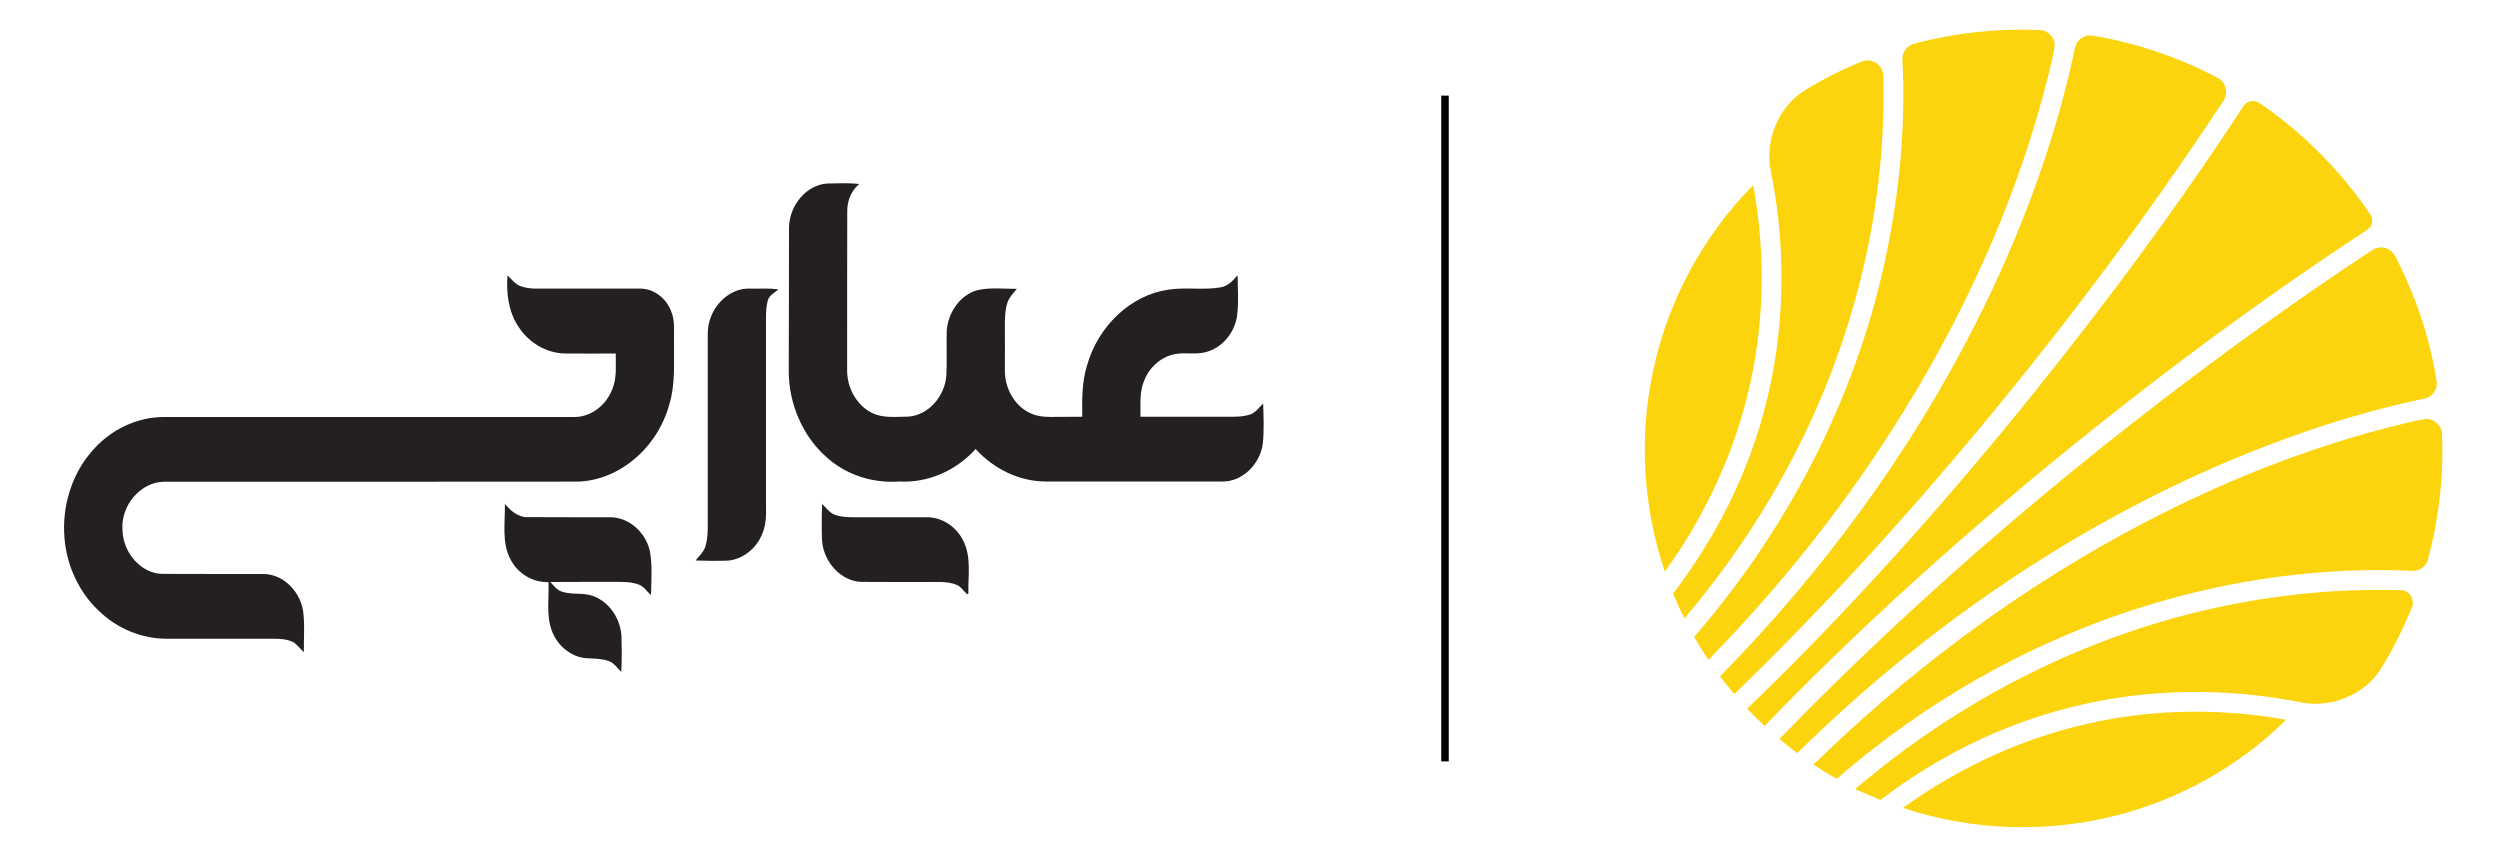 <?xml version="1.0" encoding="UTF-8"?><svg xmlns="http://www.w3.org/2000/svg" xmlns:xlink="http://www.w3.org/1999/xlink" id="Layer_1" x="0px" y="0px" viewBox="0 0 2000 682" style="enable-background:new 0 0 2000 682;" xml:space="preserve"><style type="text/css">	.st0{fill:#FCD40E;}	.st1{fill:#242021;}	.st2{fill:#242021;stroke:#000000;stroke-width:6;stroke-miterlimit:10;}</style><g>	<path class="st0" d="M1531.9,34.8c32.5-8.6,66.3-12.2,99.9-10.8c7.1,0.1,13,7.3,11.8,14.2c-1.5,8.2-3.5,16.2-5.5,24.3  c-21.4,84.9-56.4,166.2-100.3,241.8c-47.3,81.3-105.2,156.4-171.1,223.6c-4-6-7.8-12.1-11.4-18.4c71.4-82.2,124-181,149.5-287  c13.7-57.4,20.2-116.7,17.1-175.7C1521.9,41.2,1526.4,36,1531.9,34.8z"></path>	<path class="st0" d="M1660.2,37.2c1.6-6.1,8.4-9.9,14.5-8.6c34.8,5.9,68.8,17.4,100,34c6.8,3.7,8.1,13.5,3.2,19.3  c-59,89.5-123.4,175.3-191.7,257.8c-62.5,75.3-128.5,147.6-198.8,215.6c-3.9-4.7-7.7-9.4-11.4-14.2  c81.6-83,151.5-177.8,204.2-281.6C1615.8,189,1644.1,114.5,1660.2,37.2z"></path>	<path class="st0" d="M1488.9,49.4c5.3-2.5,11.9-0.6,15.3,4.1c3.3,4.3,2.4,10,2.6,15c1.3,102.9-24.7,205.6-72.1,296.8  c-24,46.3-53.5,89.7-87.2,129.4c-3.3-6.5-6.2-13.1-9-19.8c25.5-33.6,46.5-70.6,61.2-110.1c27.1-72.2,32.3-152,17-227.5  c-5.1-24.3,5.5-51.2,26.6-64.7C1457.8,63.6,1473.1,55.9,1488.9,49.4z"></path>	<path class="st0" d="M1794.9,84.7c2.6-4.2,8.9-5.2,12.8-2.2c34.7,23.7,64.8,54,88.4,88.8c2.8,3.8,2,9.8-2.1,12.4  c-93.1,61-182.2,127.9-267.9,199c-74.8,62.3-146.8,128-214.4,198c-4.8-4.4-9.4-9-14-13.7c81.6-78.7,157.4-163.4,228.5-251.6  C1686,241.2,1742.8,164.4,1794.9,84.7z"></path>	<path class="st0" d="M1322.7,295.7c11.9-55.5,39.9-107.3,79.9-147.6c10.4,56.7,9,115.6-5.5,171.5c-12.7,49.5-35.3,96.3-65.2,137.7  C1314.3,405.5,1311,349,1322.7,295.7z"></path>	<path class="st0" d="M1897.8,200.1c4.3-3,10.4-2.9,14.5,0.3c2.9,2,4.3,5.4,5.9,8.5c15.2,30.4,26,63,31.2,96.6  c0.7,5.9-3.5,12-9.3,13.3c-52.9,10.9-104.4,28-154.2,48.8c-129.9,54.6-247.7,136.2-348.1,234.9c-4.9-3.7-9.7-7.4-14.3-11.3  c117.2-120.8,246.5-229.7,383-328.2C1836.5,241.5,1866.8,220.3,1897.8,200.1z"></path>	<path class="st0" d="M1923.7,338.7c5.5-1.2,11-2.7,16.6-3.5c6.6-0.6,13.1,5,13.3,11.7c1.4,33.7-2.4,67.6-11.1,100.1  c-1.1,5.6-6.5,9.9-12.2,9.7c-111.2-5.1-223.1,21.4-322,72.2c-49.9,25.6-96.6,57.5-139,94.2c-6.3-3.6-12.5-7.4-18.5-11.4  c73.4-71.8,156.1-134.3,246.2-183.7C1768.5,388.9,1844.5,357.7,1923.7,338.7z"></path>	<path class="st0" d="M1758.6,489.4c52.8-12.7,107.2-18.9,161.5-17.2c7.5-0.6,12.7,8.3,9,14.7c-6.9,16.7-15,33-24.5,48.4  c-13.2,20.5-39.3,31.2-63.2,26.7c-61.4-12.3-125.5-11.4-186.2,4.2c-54.7,13.8-106.1,39.6-150.9,73.8c-6.7-2.9-13.5-5.8-20.2-8.7  C1563.1,563.8,1657.5,514,1758.6,489.4z"></path>	<path class="st0" d="M1657.2,582.1c55.9-14.8,114.9-16.5,171.7-6.3c-37.7,37.3-85.7,64.1-137.2,76.9c-55.6,14-115.1,11.7-169.4-6.4  C1562.9,617.1,1608.7,594.8,1657.2,582.1z"></path></g><path class="st1" d="M631.2,182.2c0.2-18.3,14.4-34.6,30.8-35.4c8.4-0.1,16.9-0.6,25.3,0.4c-6,5.1-9.5,13-9.5,21.4 c-0.2,42.3,0,84.7-0.1,127c-0.3,14.3,7.4,28.2,19.1,34.3c9.2,5,19.7,3.4,29.5,3.4c15.7-0.7,29.6-15.7,30.8-33.1 c0.6-11.8-0.1-23.6,0.3-35.4c0.9-15.2,11.3-29.3,24.7-32.7c10.3-2.3,20.9-1,31.4-1c-2.9,3.4-6.1,6.7-7.6,11.1 c-1.8,5.6-2,11.7-2,17.6c0.1,12.4,0,24.9,0,37.3c0.1,13.6,7.6,26.8,18.7,32.6c7.3,4.2,15.8,3.9,23.8,3.8c6.5,0,12.9,0,19.4-0.1 c-0.2-13.9-0.3-28,3.9-41.3c9-31.6,35.1-56,64.6-60.3c13.9-2.3,28.1,0.5,42.1-1.9c5.7-0.8,9.9-5.3,13.7-9.7 c0.1,11.1,1,22.4-0.6,33.5c-2.4,13.6-12.5,24.7-24.5,27.9c-7.8,2.2-15.9,0.3-23.8,1.5c-11,1.5-21.2,9.7-25.7,21 c-4.1,9.1-3,19.5-3.1,29.3c22.7,0,45.3,0,68,0c6.7,0,13.5,0.3,20-1.9c4.2-1.5,6.9-5.6,10.1-8.7c0.4,10.6,0.8,21.3-0.2,31.8 c-2.3,17.3-16.9,31-32.6,30.6c-47.1,0-94.2,0.1-141.3,0c-20.8-0.1-41.2-9.8-55.9-26c-16,17.8-38.8,27.3-61.3,26 c-20.9,1.5-42.5-5.1-58.7-20.1c-18.3-16.4-29.5-42-29.5-68.1C631.2,258.7,631.1,220.5,631.2,182.2z"></path><path class="st1" d="M406,220.2c3.2,3.2,6.1,7.1,10.4,8.7c4,1.5,8.2,1.9,12.3,2c28,0,56,0,83.9,0c10.6,0.1,20.8,7.8,24.6,18.9 c2.8,7.1,1.9,14.9,2,22.4c-0.2,17.2,1.3,34.9-3.8,51.5c-9.7,35.3-41.1,61.3-74.3,61.6c-110,0.2-219.9,0-329.9,0.1 c-18.2,0.1-34.9,18.5-33.2,39.1c0.7,18.4,15.3,34.4,31.9,34.6c27,0.2,54,0,81,0.1c14.9,0.1,28.5,12.7,31.5,28.9 c1.6,11.1,0.5,22.4,0.7,33.6c-2.8-2.5-5.1-5.6-8.1-7.8c-5.3-2.7-11.3-3-17.1-2.9c-28.4,0-56.8,0-85.2,0c-19.6-0.2-39-8.1-53.8-22.5 c-15.4-14.4-25.5-35.6-27.3-57.9c-2.2-25,5.7-51,21.5-69.1c14.8-17.7,36.5-28,58.3-27.9c109.4,0,218.8,0,328.2,0 c13.1,0,25.5-9.3,30.4-22.7c3.6-8.8,2.5-18.7,2.6-28.1c-13.4,0.1-26.7,0.1-40,0c-15,0-29.7-8.4-38.2-22 C406.7,249,404.9,234.1,406,220.2z"></path><path class="st1" d="M566.2,267.5c-0.4-20.2,16.3-37.8,34.4-36.6c7.4,0.2,14.8-0.6,22.1,0.7c-3,2.6-7.3,4.5-8.5,8.9 c-1.3,4.8-1.4,9.8-1.4,14.8c0,49.6,0,99.3,0,148.9c0.2,7.6,0.1,15.5-2.9,22.6c-4.7,12.1-15.8,20.7-27.6,21.7 c-8.6,0.3-17.2,0.2-25.8-0.1c2.8-3.6,6.4-6.8,7.9-11.4c1.3-4.6,1.7-9.4,1.8-14.2C566.2,371,566.2,319.2,566.2,267.5z"></path><path class="st1" d="M403.9,403.1c4.7,5.6,10.7,10.8,18,10.6c22.4,0.2,44.7,0,67.1,0.1c14,0.4,27.3,11.6,30.8,26.7 c2.3,11.7,1.2,23.8,1,35.6c-3.1-2.8-5.6-6.7-9.4-8.3c-5.9-2.3-12.2-2.3-18.4-2.3c-17.6,0.1-35.2-0.1-52.7,0.1 c2.6,2.9,5.2,6.3,8.9,7.6c8.7,3.1,18.2,0.3,26.7,4.2c11.9,4.9,20.7,17.9,21.3,32.1c0.2,9.3,0.4,18.7-0.2,28 c-3.2-3.1-5.9-7.3-10.1-8.7c-5.7-2-11.7-1.9-17.6-2.2c-12-0.8-23.2-9.6-27.8-21.9c-4.7-12.3-2.2-26-2.7-39 c-12.2,0.4-24.5-6.5-30.5-18.4C401.2,433.9,404.2,417.8,403.9,403.1z"></path><path class="st1" d="M657.7,403.1c3.1,3.1,5.9,7.1,10.1,8.7c6.7,2.4,13.9,2,20.8,2c17.7,0,35.5,0,53.2,0c11.7,0,23.2,7.3,28.8,18.8 c6.6,12.8,3.8,28.2,4.1,42.3c-0.3,0.1-0.9,0.4-1.1,0.5c-2.7-2.6-4.8-6.1-8.2-7.5c-7.5-3.1-15.7-2.2-23.5-2.3 c-17.7-0.1-35.4,0.1-53.1-0.1c-16-0.6-30.2-15.9-31.2-33.6C657.3,422.3,657.3,412.7,657.7,403.1z"></path><line class="st2" x1="1156" y1="76.5" x2="1156" y2="609.1"></line></svg>